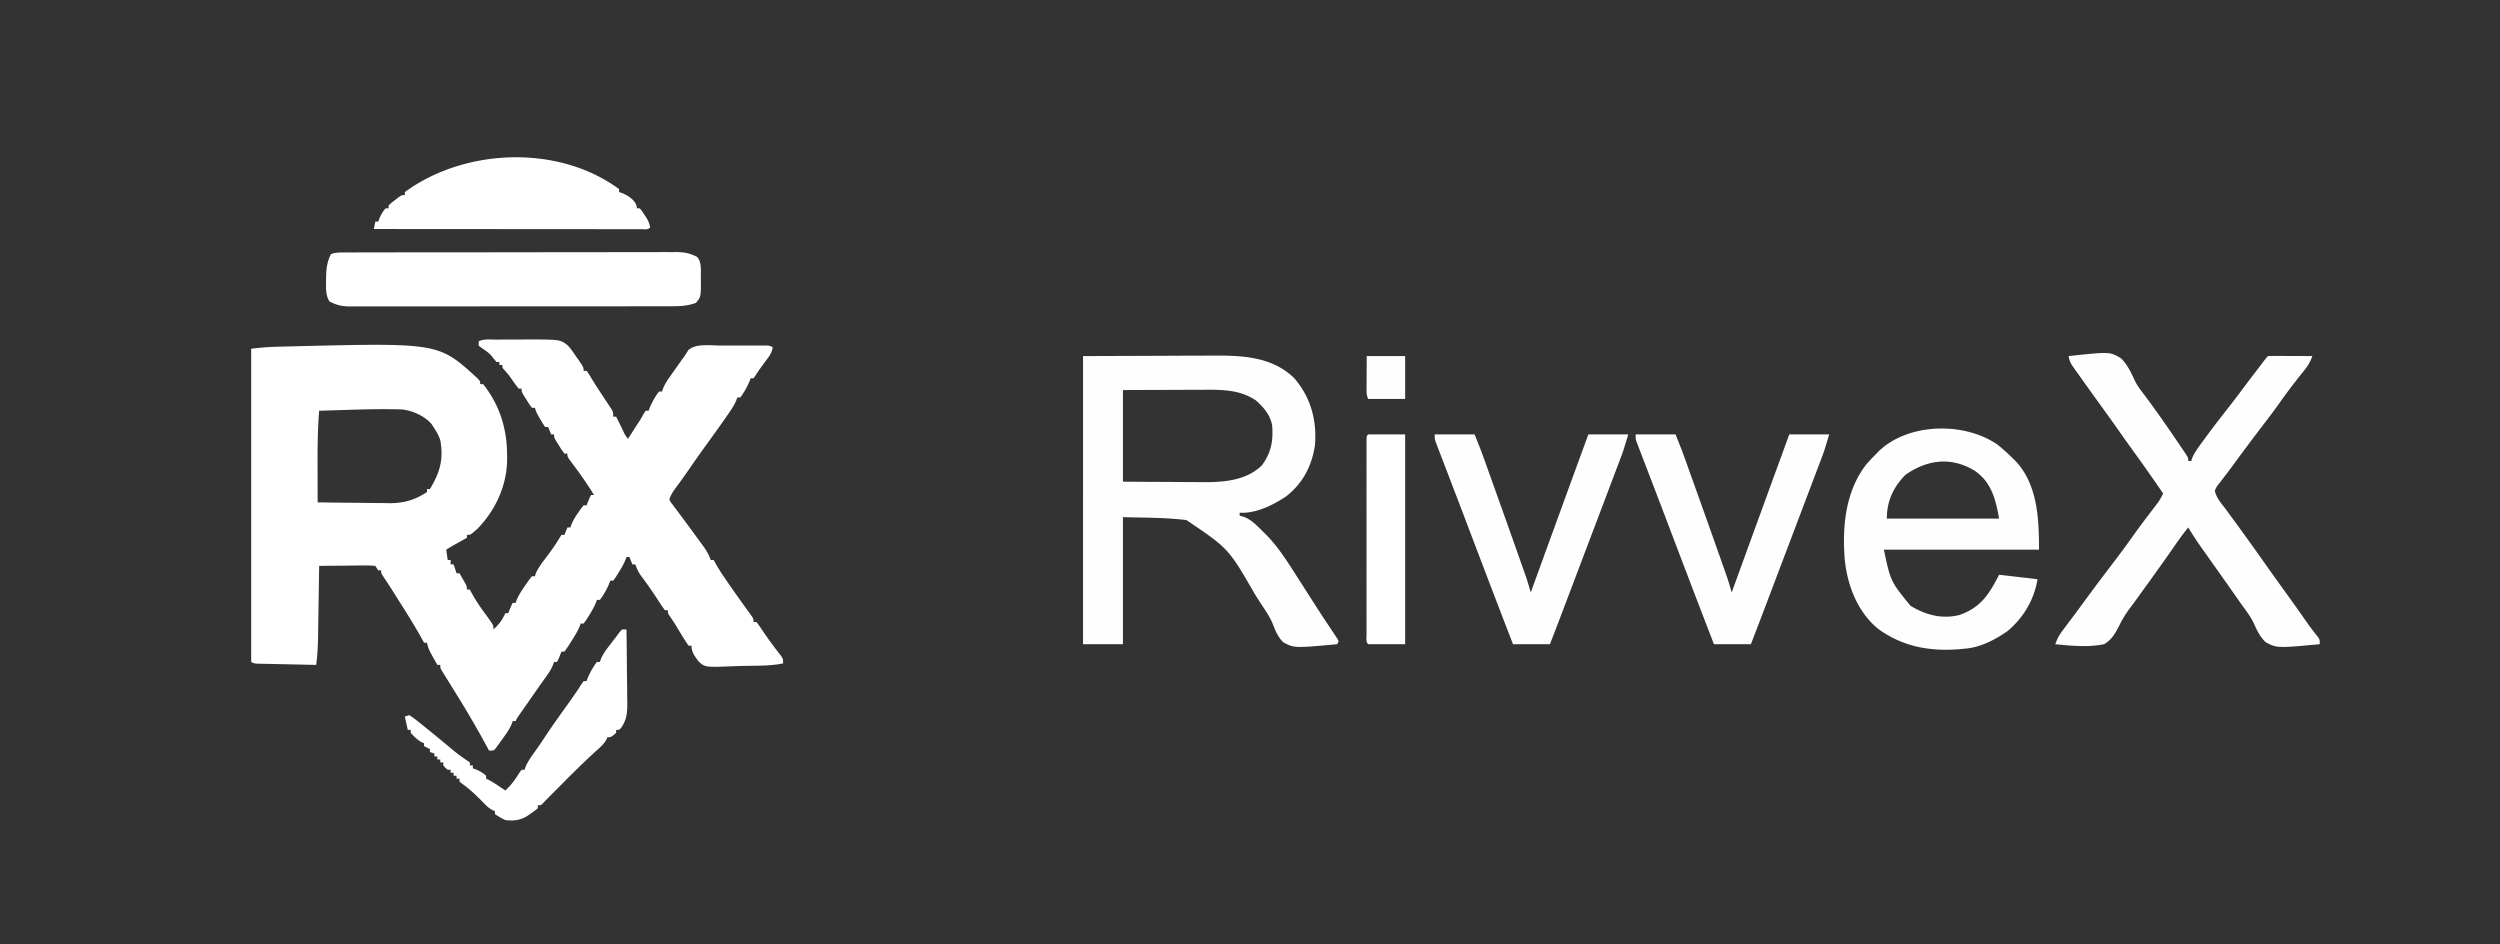 <svg xmlns="http://www.w3.org/2000/svg" width="1692" height="639"><rect width="100%" height="100%" fill="#333333" stroke="none"/><path fill="#FFF" d="m335.145 229.832 2.79-.01a2197.4 2197.4 0 0 1 5.873-.007 1454.4 1454.4 0 0 0 8.862-.04c26.375-.084 26.375-.084 31.536 3.948 1.861 1.977 3.312 4.003 4.794 6.277l1.75 2.457c4.25 6.09 4.25 6.09 4.25 8.543h2c1.34 1.809 1.34 1.809 2.938 4.438a1049449445.41 1049449445.41 0 0 0 2.886 4.69 306.9 306.9 0 0 0 4.082 6.282l1.516 2.297a887.62 887.62 0 0 0 3.021 4.54l1.397 2.128 1.261 1.898C415 279 415 279 415 282h2l1.496 3.027 1.942 3.91.986 1.999c1.467 3.247 1.467 3.247 3.576 6.064l4.313-6.688 1.224-1.896 1.201-1.865 1.179-1.826c.962-1.533 1.862-3.105 2.751-4.682L437 278h2l.688-2c1.7-3.887 3.708-7.637 6.312-11h2l.805-2.207c1.193-2.788 2.566-5.007 4.312-7.48l1.84-2.618 1.918-2.695 1.895-2.695a439.343 439.343 0 0 1 3.655-5.102c1.221-1.708 2.358-3.477 3.458-5.266 5.042-4.614 15.045-3.084 21.55-3.07l2.907-.003c2.01 0 4.019.001 6.028.006 3.085.005 6.17 0 9.255-.007 1.958 0 3.915.002 5.873.004l2.8-.006 2.58.01 2.274.002C521 234 521 234 523 235c-.61 3.876-2.475 6.28-4.813 9.375-2.286 3.055-4.533 6.08-6.562 9.313L510 256h-2l-.688 2c-1.7 3.887-3.708 7.637-6.312 11h-2c-.23.677-.461 1.354-.7 2.05-1.625 3.686-3.808 6.856-6.113 10.137l-1.456 2.097c-4.27 6.12-8.642 12.166-13.026 18.204a752.53 752.53 0 0 0-11.498 16.332 448.688 448.688 0 0 1-4.945 6.985l-1.394 1.93a805.44 805.44 0 0 1-2.683 3.686c-1.827 2.524-3.193 4.602-4.185 7.579.861 1.802.861 1.802 2.29 3.598l1.586 2.153 1.749 2.312 3.59 4.859 1.886 2.53c3.056 4.1 6.075 8.227 9.087 12.36l1.672 2.26c2.574 3.528 4.792 6.72 6.14 10.928h2l1.688 3.04c2.243 3.921 4.732 7.628 7.312 11.335l1.417 2.053a922.5 922.5 0 0 0 7.97 11.322l1.67 2.342a926.822 926.822 0 0 0 3.234 4.5l1.47 2.056 1.312 1.818C510 419 510 419 510 421h2c1.423 1.866 2.762 3.796 4.063 5.75 3.88 5.781 7.989 11.31 12.285 16.79C530 446 530 446 530 449c-8.695 1.757-17.685 1.534-26.521 1.68-2.233.046-4.466.115-6.697.205-19.61.775-19.61.775-24.072-3.317-2.434-3.281-4.71-6.361-4.71-10.568h-2a156.542 156.542 0 0 1-4.875-7.625l-2.617-4.29-1.273-2.098a134.68 134.68 0 0 0-3.555-5.385C452 415 452 415 452 413h-2a135.527 135.527 0 0 1-4.625-6.813c-3.745-5.767-7.619-11.344-11.781-16.82-1.607-2.386-2.632-4.664-3.594-7.367h-2l-2-5h-2l-.781 2.137c-1.322 3.106-2.916 5.823-4.719 8.675l-1.844 2.958L415 393h-2l-.688 2c-1.7 3.887-3.708 7.637-6.312 11h-2l-.781 2.137c-1.322 3.106-2.916 5.823-4.719 8.675l-1.844 2.958L395 422h-2l-.719 2.043c-1.591 3.673-3.616 6.912-5.781 10.27l-1.223 1.955c-1.035 1.615-2.15 3.179-3.277 4.732h-2l-.938 2.375C378 446 378 446 377 448h-2l-.806 2.215c-1.186 2.766-2.536 4.914-4.296 7.348l-1.883 2.632L366 463a2357.97 2357.97 0 0 0-4.148 5.938l-2.106 3.019-2.121 3.043-2.191 3.137-2.082 2.988-1.88 2.695c-1.484 2.097-1.484 2.097-2.472 4.18h-2l-.66 2.012c-1.785 3.981-4.203 7.293-6.777 10.8l-1.487 2.1-1.447 1.983-1.31 1.807C334 508 334 508 331 508l-.835-1.55A688.467 688.467 0 0 0 309 470a3802.52 3802.52 0 0 1-6.188-10l-1.46-2.34-1.332-2.16-1.185-1.906C298 452 298 452 298 450h-2a1080.28 1080.28 0 0 1-2.938-5.25l-1.652-2.953c-1.176-2.333-1.931-4.25-2.41-6.797h-2l-.813-1.512c-5.684-10.416-12.111-20.392-18.437-30.425l-1.537-2.44c-2.144-3.39-4.296-6.761-6.572-10.064C258 388 258 388 258 386h-2l-2-3a75.274 75.274 0 0 0-8.508-.293l-2.547.013c-2.69.017-5.38.054-8.07.092-1.822.016-3.643.03-5.465.042-4.47.033-8.94.084-13.41.146l-.031 2.141c-.099 6.693-.201 13.386-.308 20.08-.055 3.44-.109 6.88-.158 10.32a6753.07 6753.07 0 0 1-.187 11.893l-.05 3.703c-.11 6.357-.437 12.558-1.266 18.863a8850.04 8850.04 0 0 1-17.834-.372 3579.87 3579.87 0 0 0-6.07-.125c-2.905-.058-5.81-.122-8.713-.187l-2.753-.05-2.547-.06-2.248-.048C172 449 172 449 170 448V236c5.76-.64 11.313-1.176 17.074-1.316l2.273-.064c2.446-.066 4.893-.125 7.34-.183l2.565-.063c97.608-2.366 97.608-2.366 123.728 21.49C325 258 325 258 325 260h2c11.116 14.028 16.174 30.116 16.188 47.875l.037 2.566c.04 17.788-7.809 34.969-20.225 47.559-4.5 4-4.5 4-7 4v2l-1.793.988c-4.11 2.273-8.201 4.557-12.207 7.012l1 7h2v3h2l2 6h2a804.91 804.91 0 0 1 2.5 4.375l1.406 2.46C316 397 316 397 316 399h2l.813 1.582c3.004 5.643 6.48 10.73 10.32 15.84C334 423.142 334 423.142 334 426c3.68-3.382 5.979-6.425 8-11h2l.938-2.375C346 410 346 410 347 408h2l.719-2.074c1.546-3.531 3.585-6.592 5.781-9.738l1.223-1.811c1.037-1.498 2.152-2.943 3.277-4.377h2l.668-2.043c1.73-3.84 4.104-6.93 6.644-10.27 3.091-4.119 6.114-8.193 8.75-12.625.64-1.01 1.28-2.02 1.938-3.062h2l2-5h2l.781-2.168c1.293-3.004 2.847-5.467 4.719-8.144l1.844-2.676L395 342h2l.938-2.375C399 337 399 337 400 335h2c-4.455-7.313-9.27-14.227-14.443-21.047C384 309.21 384 309.21 384 307h-2c-1.727-2.336-1.727-2.336-3.625-5.375l-1.914-3.023C375 296 375 296 375 294h-2l-2-5h-2c-1.473-2.082-1.473-2.082-3.063-4.813l-1.597-2.707C363 279 363 279 362 276h-2c-1.727-2.336-1.727-2.336-3.625-5.375l-1.914-3.023C353 265 353 265 353 263h-2a99.992 99.992 0 0 1-3.938-5.313c-2.684-3.896-2.684-3.896-5.816-7.417C340 249 340 249 340 247h-2v-2h-2a348.93 348.93 0 0 1-3.492-4.344c-1.63-1.79-3.307-3.006-5.32-4.344L324 234v-3c3.43-1.715 7.369-1.163 11.145-1.168ZM231.938 277.5l-4.682.145c-3.752.115-7.504.234-11.256.355-1.088 13.34-1.118 26.623-1.063 40a8191.936 8191.936 0 0 0 .063 22c7.485.117 14.97.205 22.456.26 3.478.025 6.954.06 10.431.117 4.012.066 8.023.09 12.035.111l3.723.078c9.607.004 17.33-2.216 25.355-7.566v-2h2c6.71-11.29 9.3-19.83 7-33-.977-2.97-2.262-5.41-4-8l-2-3.125c-4.784-5.373-12.617-8.89-19.688-9.75-13.455-.45-26.925-.06-40.375.375Z"/><path fill="#FEFEFE" d="m733 241 51.938-.188 16.3-.082c6.652-.014 6.652-.014 9.782-.016 2.15-.005 4.302-.015 6.453-.03 20.979-.143 42.57-.239 58.527 15.316 11.083 13.002 15.248 28.128 14 45-1.982 14.19-8.344 26.415-19.84 35.16-8.783 5.809-20.35 11.505-31.16 10.84v2l2.703.754c5.522 2.087 9.143 6.154 13.297 10.246l2.445 2.406C865.174 370.458 871.01 379.631 877 389l1.885 2.936c2.702 4.206 5.4 8.414 8.084 12.631 3.286 5.163 6.594 10.306 9.976 15.406l1.852 2.8a800.446 800.446 0 0 0 3.482 5.21l1.537 2.326 1.358 2.025L906 434l-1 2c-29.017 2.657-29.017 2.657-36.464-1.314-3.746-3.633-5.52-8.263-7.394-13.055-2.11-4.863-5.166-9.157-8.08-13.568a2535.355 2535.355 0 0 1-3.574-5.618C831.508 371.222 831.508 371.222 803 352c-14.238-1.78-28.657-1.59-43-2v86h-27V241Zm27 23v62c11.566.087 11.566.087 23.133.146 4.728.018 9.457.04 14.185.08 3.82.033 7.638.05 11.458.059 1.445.005 2.89.016 4.336.032 14.28.156 30.098-.818 40.888-11.317 6.332-8.578 7.792-16.43 7-27-1.212-7.082-5.743-12.323-11-17-11.07-7.44-23.413-7.287-36.29-7.195l-4.664.008c-4.061.008-8.121.027-12.182.05-4.89.024-9.779.033-14.668.045-7.399.019-14.797.057-22.196.092Zm640-23c28.082-3 28.082-3 35.662 1.623 4.196 4.284 6.679 9.473 9.134 14.89 1.776 3.668 4.139 6.729 6.641 9.925a593.26 593.26 0 0 1 2.68 3.62l1.394 1.895c7.327 10.073 14.4 20.345 21.364 30.672l1.281 1.883C1481 309.764 1481 309.764 1481 312h2l.64-1.988c1.864-4.13 4.434-7.56 7.11-11.2l1.733-2.379c5.294-7.221 10.785-14.283 16.31-21.328 3.344-4.266 6.597-8.594 9.836-12.94 3.1-4.137 6.233-8.246 9.371-12.353l1.748-2.29 1.627-2.127 1.46-1.911C1534 242 1534 242 1535 241a152.47 152.47 0 0 1 6.66-.098l2.014.005c2.13.005 4.259.018 6.389.03A3970.039 3970.039 0 0 1 1565 241c-1.246 3.43-2.627 6.09-4.907 8.934l-1.738 2.192-1.856 2.311c-4.676 5.913-9.208 11.863-13.538 18.033-3.774 5.339-7.736 10.528-11.712 15.717a1443.83 1443.83 0 0 0-20.651 27.646 368.878 368.878 0 0 1-4.763 6.288l-2.836 3.754-1.333 1.676c-1.34 1.712-1.34 1.712-2.667 4.449.804 4.928 4.888 9.237 7.813 13.188l3.546 4.851 1.834 2.497c2.808 3.83 5.59 7.677 8.37 11.526.537.745 1.075 1.489 1.63 2.255 4.138 5.733 8.22 11.505 12.288 17.289 4.166 5.916 8.401 11.782 12.648 17.642a1378.26 1378.26 0 0 1 12.738 17.92l1.38 1.965 1.342 1.915c2.017 2.791 4.15 5.492 6.294 8.186C1570 433 1570 433 1570 436c-28.93 2.663-28.93 2.663-36.563-1.346-3.936-3.644-6.035-8.274-8.197-13.113-2.213-4.534-5.276-8.475-8.24-12.541a1478.28 1478.28 0 0 1-3.555-5.082 3993.013 3993.013 0 0 0-11.031-15.676 3990.3 3990.3 0 0 0-7.652-10.797l-1.623-2.286a1922.897 1922.897 0 0 0-3.044-4.277c-3.208-4.524-6.205-9.149-9.095-13.882-3.764 4.537-7.082 9.348-10.438 14.188-6.223 8.934-12.556 17.783-18.953 26.594a2358.694 2358.694 0 0 0-6.477 8.968 290.206 290.206 0 0 1-3.301 4.46c-2.879 3.85-5.296 7.584-7.378 11.923-2.725 5.252-5.159 9.894-10.453 12.867-10.81 2.202-22.105 1.102-33 0 1.238-3.37 2.613-6.108 4.766-8.977l1.675-2.251 1.809-2.397 3.836-5.14c.653-.873 1.306-1.745 1.98-2.643 2.39-3.202 4.75-6.424 7.11-9.647a1338.036 1338.036 0 0 1 17.074-22.757c5.166-6.747 10.207-13.55 15.098-20.497 4.083-5.744 8.381-11.336 12.652-16.941l1.875-2.477 1.68-2.205c1.37-1.96 2.439-3.902 3.445-6.068a1074.165 1074.165 0 0 0-19.09-27.214A1247.984 1247.984 0 0 1 1434 291.5a1439.68 1439.68 0 0 0-12.375-17.313 2437.316 2437.316 0 0 1-14.375-20.062l-1.845-2.577-1.702-2.415-1.51-2.129c-1.2-2.017-1.757-3.71-2.193-6.004Zm-48 60c3.533 2.818 6.797 5.814 10 9l1.676 1.57C1379.143 327.496 1380 351.382 1380 372h-105c4.526 21.418 4.526 21.418 18 38 10.265 6.169 21.177 9.175 33.074 6.242 14.567-5.047 20.151-14.099 26.926-27.242l26 3c-2.317 13.9-9.44 25.993-20.254 35.082-8.5 5.937-18.314 11.03-28.746 11.918l-1.928.19c-20.87 1.982-39.859-1.085-57.072-13.69-13.88-11.484-20.73-29.287-22.473-46.844-1.8-22.307.468-46.294 14.68-64.48 2.184-2.49 4.437-4.85 6.793-7.176l1.637-1.703c20.106-19.246 58.051-19.884 80.363-4.297Zm-62.25 20.25c-8.32 8.32-12.75 17.99-12.75 29.75h76c-2.393-13.163-5.078-24.398-16.375-32.313-15.729-9.663-31.916-7.793-46.875 2.563Z"/><path fill="#FFF" d="m232.174 170.869 2.513-.012 2.744.003 2.928-.01c3.247-.008 6.493-.01 9.74-.011l6.972-.015c6.32-.013 12.641-.02 18.961-.024 3.948-.003 7.895-.007 11.842-.012 10.932-.012 21.863-.022 32.795-.026h4.244a978115.421 978115.421 0 0 0 6.397-.003c11.418-.004 22.836-.021 34.254-.045 11.727-.023 23.453-.036 35.18-.037a7740.02 7740.02 0 0 0 19.747-.025c6.191-.016 12.382-.018 18.573-.01 2.273.001 4.545-.003 6.817-.013 3.103-.013 6.204-.007 9.307.004l2.724-.025c5.445.043 9.266.804 14.088 3.392 2.913 3.944 2.33 8.543 2.313 13.25l.048 2.488c.01 11.198.01 11.198-3.361 15.262-5.627 2.048-10.73 2.286-16.678 2.26-.957.005-1.913.008-2.899.012-3.196.01-6.391.007-9.587.003l-6.885.015c-6.227.014-12.454.014-18.682.012-5.199-.001-10.398.003-15.597.008-12.965.012-25.93.011-38.894.005-11.253-.006-22.506.006-33.76.025-11.563.02-23.127.027-34.69.024-6.489-.002-12.977 0-19.466.014-6.1.013-12.2.011-18.3-.002-2.239-.002-4.477 0-6.716.009-3.056.01-6.112.002-9.168-.01l-2.683.022c-5.405-.048-9.212-.816-13.995-3.397-2.711-4.093-2.346-8.985-2.312-13.75l.012-2.426c.111-5.806.627-10.574 3.3-15.824 2.71-1.036 5.293-1.126 8.174-1.131Z"/><path fill="#FEFEFE" d="M1107 294h27c4.5 11.252 4.5 11.252 5.992 15.413l1.026 2.855 1.072 3.002 1.155 3.221a1839682.163 1839682.163 0 0 0 6.245 17.455 9512.336 9512.336 0 0 1 15.072 42.429l.816 2.31a3651.2 3651.2 0 0 1 2.25 6.4l1.253 3.565c1.146 3.43 2.152 6.866 3.119 10.35l.631-1.738A52005.172 52005.172 0 0 1 1211 294h27c-3.375 11.25-3.375 11.25-5.103 15.814l-1.182 3.138-1.266 3.33-1.354 3.585a5596.03 5596.03 0 0 1-3.649 9.632c-1.279 3.373-2.554 6.748-3.83 10.122-2.396 6.334-4.796 12.667-7.197 19a38323.5 38323.5 0 0 0-5.574 14.707C1190.58 421.554 1190.58 421.554 1185 436h-25a12921.033 12921.033 0 0 1-29.035-75.93l-1.214-3.2a7057.471 7057.471 0 0 0-7.82-20.5c-1.78-4.649-3.556-9.298-5.333-13.948a4498.7 4498.7 0 0 0-2.565-6.687 4164.092 4164.092 0 0 1-3.545-9.262l-1.076-2.786-.97-2.55-.849-2.214C1107 297 1107 297 1107 294Zm-136 0h27c4.5 11.252 4.5 11.252 5.992 15.413l1.026 2.855 1.072 3.002 1.155 3.221a1839682.144 1839682.144 0 0 0 6.245 17.455 9512.336 9512.336 0 0 1 15.072 42.429l.816 2.31a3651.2 3651.2 0 0 1 2.25 6.4l1.253 3.565c1.146 3.43 2.152 6.866 3.119 10.35l.631-1.738A52005.172 52005.172 0 0 1 1075 294h27c-3.375 11.25-3.375 11.25-5.103 15.814l-1.182 3.138-1.266 3.33-1.354 3.585a5596.03 5596.03 0 0 1-3.649 9.632c-1.279 3.373-2.554 6.748-3.83 10.122-2.396 6.334-4.796 12.667-7.197 19a38323.5 38323.5 0 0 0-5.574 14.707C1054.58 421.554 1054.58 421.554 1049 436h-25a12921.033 12921.033 0 0 1-29.035-75.93l-1.214-3.2a7057.471 7057.471 0 0 0-7.82-20.5c-1.78-4.649-3.556-9.298-5.333-13.948a4498.7 4498.7 0 0 0-2.565-6.687 4164.092 4164.092 0 0 1-3.545-9.262l-1.076-2.786-.97-2.55-.849-2.214C971 297 971 297 971 294Z"/><path fill="#FFF" d="M419 128v2l2.125.688c4.118 1.88 8.082 4.216 9.75 8.625L431 141h2c1.473 1.828 1.473 1.828 3.063 4.25l1.597 2.39c1.24 2.185 1.984 3.883 2.34 6.36-1.682 1.682-3.752 1.122-5.997 1.13l-2.185-.01-2.304.003c-2.567.002-5.134-.004-7.702-.01l-5.498.001c-4.991 0-9.983-.006-14.974-.013-5.21-.006-10.421-.006-15.631-.008-9.874-.003-19.748-.011-29.622-.021-11.238-.011-22.476-.017-33.714-.022-23.125-.01-46.249-.028-69.373-.05l1-5h2l.813-2.25c1.14-2.64 2.28-4.606 4.187-6.75h2v-2c1.898-1.727 1.898-1.727 4.375-3.625l2.46-1.914C272 132 272 132 274 132v-2c40.543-29.74 103.897-32.316 145-2Zm2 298h3c.116 7.685.205 15.37.26 23.055.025 3.569.06 7.138.117 10.707.055 3.45.084 6.898.097 10.348.014 1.945.053 3.89.092 5.836.003 6.64-.406 11.296-4.294 16.793C419 494 419 494 417 494v2c-3.462 3-3.462 3-6 3l-.621 1.645c-1.922 3.283-4.633 5.535-7.442 8.043-7.62 6.946-14.913 14.196-22.187 21.5l-1.693 1.699a6644.127 6644.127 0 0 0-7.66 7.7L369 542l-1.702 1.83C366 545 366 545 364 545v2c-2.047 1.691-2.047 1.691-4.75 3.563l-2.672 1.878c-4.542 2.747-9.317 3.31-14.578 2.559-2.575-1.11-4.65-2.434-7-4v-2l-1.766-.77c-2.476-1.363-4.04-2.872-5.984-4.918-4.516-4.633-9.184-9.152-14.484-12.886L311 529v-2h-2v-2h-2v-2h-2v-2h-2c-1.625-1.375-1.625-1.375-3-3v-2h-2v-2h-2v-2h-2v-2l-3-1v-2l-4-2v-2l-1.688-.688c-2.974-1.688-5.032-3.779-7.312-6.312v-2h-2l-2-9 3-1a64.899 64.899 0 0 1 6 4.375l1.748 1.386A625.373 625.373 0 0 1 290 494l2.914 2.355c3.686 3.001 7.347 6.031 11.004 9.067 5.7 4.758 5.7 4.758 11.77 9.015L318 516v2h2v2l2.25.813c2.64 1.14 4.606 2.28 6.75 4.187v2l1.703.805c2.476 1.288 4.735 2.756 7.047 4.32l2.422 1.633L342 535c4.021-3.666 6.807-7.58 9.668-12.207L353 521h2l.742-2.121c1.449-3.315 3.286-5.993 5.383-8.942l2.45-3.476 1.239-1.759c1.753-2.516 3.437-5.077 5.123-7.64 4.149-6.255 8.516-12.341 12.896-18.434a854.237 854.237 0 0 0 5.042-7.128l1.66-2.367a190.202 190.202 0 0 0 3.777-5.758L395 461h2l.688-2c1.7-3.887 3.708-7.637 6.312-11h2l.727-2.125c1.49-3.365 3.408-5.957 5.648-8.875l2.336-3.063L417 431l2.102-2.875L421 426Zm505-132h25v142h-25c-1.732-1.732-1.126-4.07-1.127-6.428l-.009-3.57.007-3.951-.006-4.134a5457.57 5457.57 0 0 1 0-11.256c.003-3.918 0-7.836 0-11.754-.003-6.58 0-13.161.005-19.742.005-7.62.003-15.238-.002-22.857-.005-6.53-.005-13.06-.003-19.59.002-3.905.002-7.81-.001-11.715-.003-3.67-.001-7.341.005-11.012.002-1.998-.001-3.995-.005-5.993l.009-3.57.001-3.121C925 295 925 295 926 294Z"/><path fill="#FEFEFE" d="M925 241h26v29h-25c-1.383-2.766-1.112-5.01-1.098-8.102l.01-3.671.025-3.852.014-3.875c.012-3.167.03-6.333.049-9.5Z"/></svg>